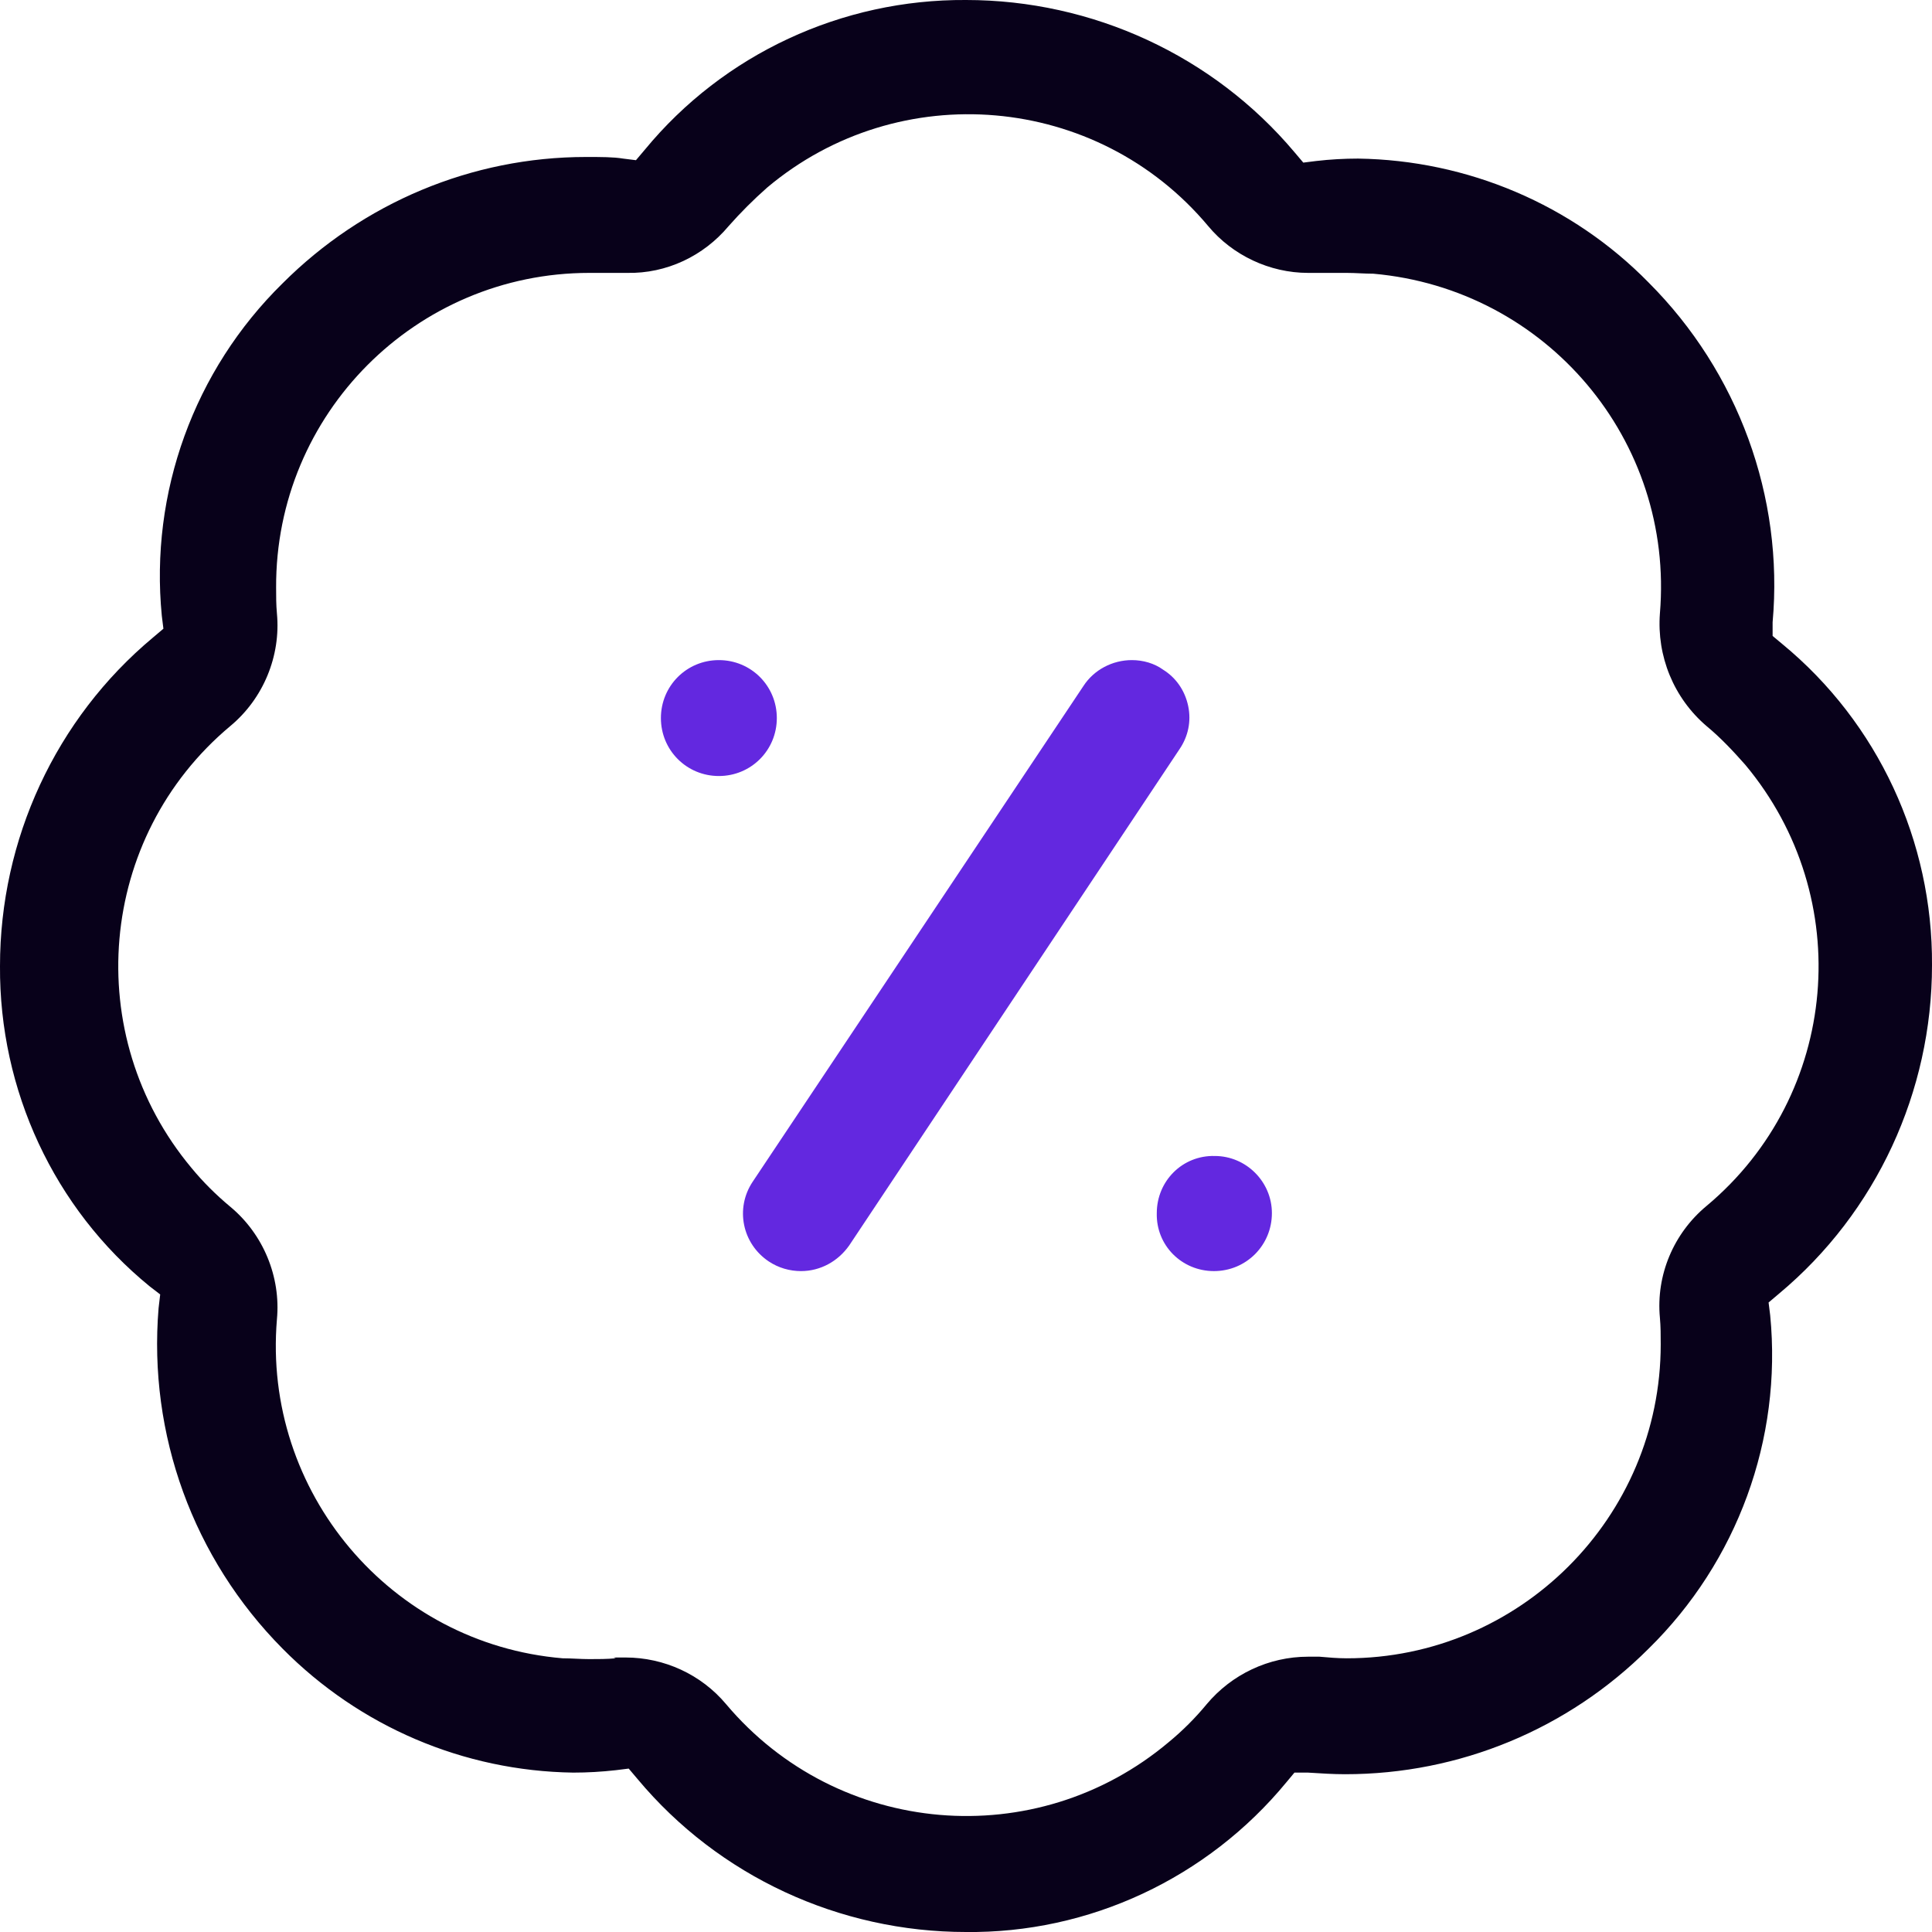 <?xml version="1.0" encoding="UTF-8"?>
<svg id="Livello_1" xmlns="http://www.w3.org/2000/svg" viewBox="0 0 24 24">
    <defs>
        <style>.dis-1{fill:#08011a;}.dis-2{fill:#6328e0;}</style>
    </defs>
    <path class="dis-1"
          d="m12,24c-1.57,0-3.07-.69-4.08-1.9l-.11-.13-.16.02c-.18.02-.35.03-.53.03-1.36-.02-2.65-.57-3.61-1.54-1.11-1.12-1.67-2.66-1.54-4.23l.02-.17-.13-.1C.67,15.01-.01,13.54,0,12c0-1.57.69-3.07,1.9-4.08l.13-.11-.02-.16c-.15-1.53.4-3.05,1.5-4.13,1-1,2.35-1.57,3.77-1.57.19,0,.34,0,.46.02l.16.02.11-.13C8.99.67,10.46-.01,12,0c1.57,0,3.07.69,4.08,1.89l.11.13.16-.02c.17-.02.35-.03.52-.03,1.36.02,2.66.57,3.61,1.54,1.11,1.11,1.68,2.66,1.54,4.22v.17s.12.1.12.1c1.19.98,1.87,2.45,1.86,3.99,0,1.57-.69,3.07-1.9,4.08l-.13.11.02.16c.15,1.54-.41,3.06-1.51,4.14-1,1-2.35,1.56-3.77,1.56-.15,0-.3-.01-.46-.02h-.17s-.1.12-.1.12c-.98,1.19-2.45,1.88-3.99,1.86Zm-4.38-3.41h.15c.48,0,.94.21,1.25.58,1.39,1.65,3.85,1.86,5.5.47.17-.14.33-.3.47-.47.31-.37.77-.59,1.26-.59.02,0,.05,0,.07,0h.07c.11.01.23.02.34.02,2.15,0,3.9-1.75,3.9-3.9,0-.11,0-.22-.01-.33-.05-.53.17-1.05.58-1.39,1.65-1.38,1.86-3.83.48-5.48-.15-.17-.31-.34-.48-.48-.41-.35-.62-.87-.58-1.4.18-2.15-1.41-4.03-3.56-4.22-.11,0-.22-.01-.33-.01-.08,0-.17,0-.25,0h-.08c-.05,0-.1,0-.15,0-.48,0-.94-.22-1.24-.58-1.38-1.65-3.84-1.86-5.48-.48-.17.15-.33.31-.48.48-.31.37-.77.59-1.26.58-.04,0-.09,0-.13,0h-.09c-.09,0-.17,0-.25,0-2.15,0-3.9,1.75-3.89,3.91,0,.11,0,.21.01.32.05.53-.17,1.06-.58,1.4-1.65,1.38-1.86,3.84-.48,5.49.14.17.3.33.48.48.41.34.63.87.58,1.4-.18,2.14,1.41,4.03,3.55,4.21.11,0,.22.01.33.01.11,0,.22,0,.33-.01Z"/>
    <path class="dis-2"
          d="m15.08,15.79c-.4,0-.72-.32-.71-.72,0-.4.32-.72.72-.71.39,0,.71.32.71.71,0,.4-.32.72-.72.72Zm-5.13,0c-.14,0-.28-.04-.4-.12-.33-.22-.42-.66-.2-.99l4.11-6.16c.13-.2.36-.32.6-.32.14,0,.28.04.39.12.16.1.27.26.31.45.04.19,0,.38-.11.54l-4.1,6.16c-.14.2-.36.32-.6.32Zm-1.02-6.15c-.4,0-.72-.32-.72-.72s.32-.72.72-.72.72.32.72.72h0c0,.4-.32.72-.72.72Z"/>
</svg>
